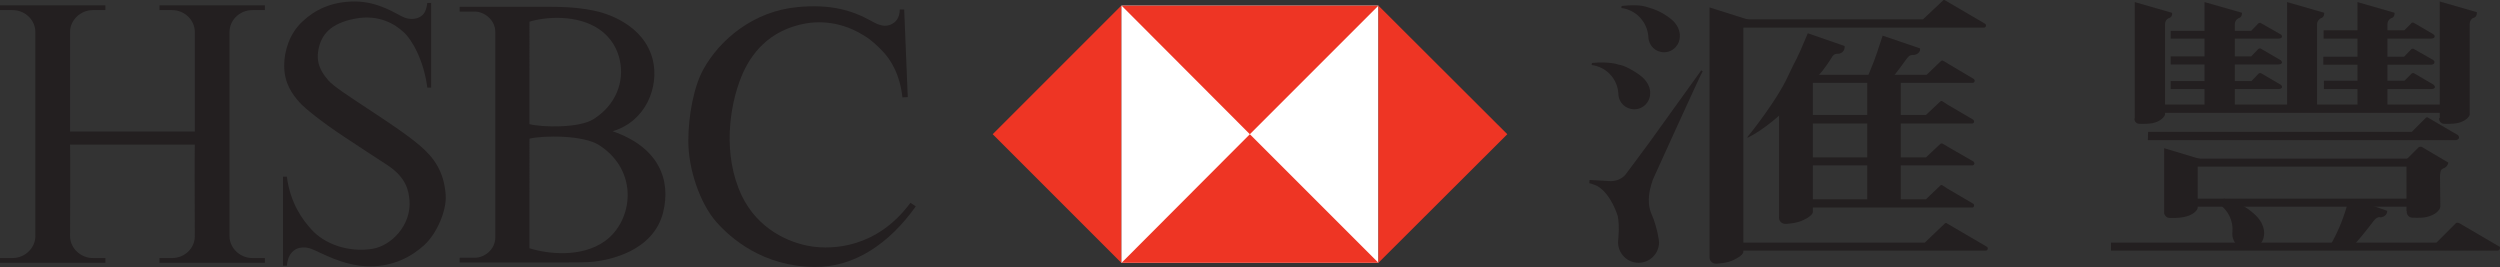 <?xml version="1.0" encoding="utf-8"?>
<!-- Generator: Adobe Illustrator 25.2.0, SVG Export Plug-In . SVG Version: 6.00 Build 0)  -->
<svg version="1.1" id="Layer_1" xmlns="http://www.w3.org/2000/svg" xmlns:xlink="http://www.w3.org/1999/xlink" x="0px" y="0px"
	 viewBox="0 0 841.9 90" style="enable-background:new 0 0 841.9 90;" xml:space="preserve">
<rect x="0" y="0" width="841.9" height="90" fill="#333333" stroke="none"/>
<style type="text/css">
	.st0{fill:#231F20;}
	.st1{fill:#FFFFFF;}
	.st2{fill:#EE3524;}
</style>
<g>
	<path class="st0" d="M546,2.7c4.9,0.6,8.7,4.6,9.1,9.6l0,0.1c0.1,3,2.4,5.2,5.3,5.2c2.9,0,5.3-2.4,5.3-5.4c0,0,0.4-3.4-3.5-6.2
		c-0.8-0.6-3-2.3-6.8-3.4c-1.7-0.5-3.2-1.2-9.3-0.6L546,2.7z"/>
	<path class="st0" d="M558.6,80.6c0,0.3,0.1,0.7,0.1,1c0,3.8-3.1,6.9-6.9,6.9c-3.8,0-6.9-3.1-6.9-6.9c0-0.1,0-0.3,0-0.4
		c0,0,0.6-4.9-0.1-8.4c0,0-2.1-7.3-6.8-10.1c0,0-1.9-0.9-2.8-1l0.1-1.1l7.1,0.4c2,0,3.8-0.8,5-2.2c0,0,8.9-11.9,10.4-14.1
		c1.7-2.4,15.1-21,15.1-21l0.5,0.3c-0.2-0.1-16.7,36.3-16.7,36.3s-1.2,3-1.4,5.9c-0.2,2.9,0.3,4.6,1,6.2
		C557,73.9,558.1,77.3,558.6,80.6"/>
	<path class="st0" d="M612.5,25.3c0,0-13.1,15.8-24,21.1v-0.3c1.1-1.3,9.9-12.4,13.4-20c3.8-8.1,2.3-3.9,6.9-14.9l12.4,4.3l0,0.4
		c0,1.2-1,2.2-2.2,2.2h-0.1c-1.2,0-1.7,0.6-2,1.2c0,0-2.5,4.1-4.7,6.3"/>
	<path class="st0" d="M610.5,24.2l0,33.9v8.7v4.5c0,0.8-0.8,1.3-1.4,1.8c-0.5,0.4-1.6,0.9-1.6,0.9c-2.3,1.3-6.2,1.4-6.2,1.4
		c-1.3,0-2.2-0.9-2.2-2.1V73V35.5L610.5,24.2z"/>
	<polygon class="st0" points="628.8,68.8 628.8,26.9 640.1,25.7 640.1,54.3 640.1,63 640.1,69.5 	"/>
	<path class="st0" d="M654.4,0.1c0.1-0.1,0.2-0.1,0.3-0.1c0.1,0,0.2,0,0.3,0.1L668.5,8c0.2,0.1,0.3,0.3,0.3,0.6
		c0,0.4-0.3,0.7-0.7,0.7h-0.4H666h-82.1V6.5h63.7L654.4,0.1z"/>
	<path class="st0" d="M655,75.2c0.1,0,0.2-0.1,0.3-0.1c0.1,0,0.2,0,0.3,0.1l13.5,7.9c0.2,0.1,0.3,0.3,0.3,0.6c0,0.4-0.3,0.7-0.7,0.7
		h-0.4h-1.7h-82.7v-2.7h64.3L655,75.2z"/>
	<path class="st0" d="M608.5,69.9h53.6h1.7h0.3c0.4,0,0.7-0.3,0.7-0.7c0-0.2-0.1-0.5-0.3-0.6l-8.7-5.1l-0.6-0.4l-1.1-0.7
		c-0.1,0-0.2-0.1-0.3-0.1c-0.1,0-0.2,0-0.3,0.1l-4.7,4.5l-0.2,0.2h-40.2V69.9z"/>
	<path class="st0" d="M608.6,55.7h53.6h1.7h0.3c0.4,0,0.7-0.3,0.7-0.7c0-0.2-0.1-0.4-0.3-0.6l-8.7-5l-0.6-0.4l-1.1-0.6
		c-0.1-0.1-0.2-0.1-0.3-0.1c-0.1,0-0.2,0-0.4,0.1l-4.7,4.4l-0.2,0.2h-40.2V55.7z"/>
	<path class="st0" d="M608.4,41.6h53.6h1.7h0.4c0.4,0,0.7-0.3,0.7-0.7c0-0.2-0.1-0.4-0.3-0.6l-8.7-5.1l-0.6-0.4l-1.1-0.7
		c-0.1-0.1-0.2-0.1-0.3-0.1c-0.1,0-0.2,0-0.3,0.1l-4.7,4.4l-0.2,0.2h-40.2V41.6z"/>
	<path class="st0" d="M608.7,27.9h53.6h1.7h0.3c0.4,0,0.7-0.3,0.7-0.7c0-0.2-0.1-0.4-0.3-0.6l-8.6-5.1l-0.6-0.4l-1.1-0.6
		c-0.1-0.1-0.2-0.1-0.3-0.1c-0.1,0-0.2,0-0.4,0.1l-4.7,4.5l-0.2,0.2h-40.2V27.9z"/>
	<path class="st0" d="M545.2,21.8c-0.8-0.3-3.7-1.1-9.1-0.6l-0.1,0.7c4.9,0.6,8.7,4.6,9,9.6l0,0.1c0.1,3,2.4,5.2,5.4,5.2
		c2.9,0,5.3-2.4,5.3-5.3c0,0,0.5-3.3-3.6-6.3c-1.1-0.8-4-2.7-6.3-3.3L545.2,21.8z"/>
	<path class="st0" d="M642.4,19.4c0.4-0.5,0.8-0.8,1.5-0.9l0.1,0l0.5,0c1.2-0.1,2.3-1,2.1-2.2L634,12c-3.4,10.4-2.8,8.2-5.1,14
		l8.2,0.3c1.4-1.5,4.9-6.4,4.9-6.4L642.4,19.4z"/>
	<path class="st0" d="M575.7,84v2.4v0.3c0,1.2,1,2.1,2.2,2.1c0,0,3.9-0.1,6.2-1.4c0,0,1-0.5,1.6-0.9c0.6-0.5,1.4-1,1.4-1.8V83v-0.4
		V47.3v-8.7l0-30.7l1.3-0.5l0.9-0.6l-13.6-4.3v79.2V84z"/>
	<path class="st0" d="M728.8,71.2V49.9l12.6,3.8l-1.3,0.4V70c-0.1,0.8-1.5,2.5-4.7,3.1c-1.9,0.4-4.7,0.3-4.7,0.3
		c-1,0-1.7-0.7-1.9-1.6v-0.4V71.2z"/>
	<polygon class="st0" points="814.5,53.4 733.8,53.4 733.8,56.1 814.4,56.1 	"/>
	<polygon class="st0" points="814.4,66.9 733.8,66.9 733.8,69.6 814.4,69.6 	"/>
	<path class="st0" d="M747.4,68.8c2.9,2,4.7,5.5,4.4,9.2l0,0.1c-0.4,2.9,1.7,5.5,4.6,5.9c2.9,0.4,5.6-1.6,6-4.6c0,0,0.8-3.3-2.6-6.7
		c-0.7-0.7-2.7-2.7-6.3-4.3c-1-0.5-2.1-1.1-4.6-1.5L747.4,68.8z"/>
	<path class="st0" d="M799.6,74.1l-0.4,0.5c0,0-3.7,4.9-6.8,8.3l-7.5-0.5c1.7-3.2,3.7-6.8,5.8-14.2l6.3,0.4l6.9,2.4
		c0.1,1.2-1,2.1-2.2,2.2l-0.5-0.1h-0.1C800.5,73.3,800,73.6,799.6,74.1"/>
	<path class="st0" d="M761.6,7.6"/>
	<path class="st0" d="M723.3,47.2h103.4h0.1c0.6,0,1.3-0.3,1.3-0.9c0-0.4-0.2-0.7-0.5-0.9c-0.1,0-0.1-0.1-0.2-0.1l-9.6-5.6
		c-0.1-0.1-0.3-0.2-0.4-0.2c-0.2,0-0.5,0.1-0.6,0.3l-0.1,0.1l-4.5,4.5h-88.8L723.3,47.2"/>
	<path class="st0" d="M742.4,36.9V0.7L755,4.3c0,0.1,0,0.2,0,0.3c0,0.7-0.4,1.3-1,1.5l-0.1,0c-0.8,0.4-1.3,1.1-1.3,2v28.8H742.4z"/>
	<path class="st0" d="M793.9,36.9V0.7l12.5,3.6c0,0.1,0,0.2,0,0.3c0,0.7-0.4,1.3-1,1.5l-0.1,0c-0.8,0.4-1.3,1.1-1.3,2v28.8H793.9z"
		/>
	<path class="st0" d="M770.2,36.9V0.7l12.5,3.6c0,0.1,0,0.2,0,0.3c0,0.7-0.4,1.3-1,1.5l-0.1,0c-0.7,0.4-1.3,1.1-1.3,2v28.8H770.2z"
		/>
	<path class="st0" d="M821.4,39.8l0,0.4c0.1,0.8,0.8,1.5,1.7,1.5c0,0,2.6,0.1,4.3-0.2c2.9-0.6,4.2-2.2,4.3-2.9l0-1.7V8
		c0-0.9,0.5-1.7,1.3-2l0.1,0c0.6-0.2,1-0.8,1-1.5c0-0.1,0-0.2,0-0.4l-12.5-3.6v36.3V39.8z"/>
	<path class="st0" d="M718.8,39.9l0,0.3c0.1,0.9,0.8,1.5,1.7,1.5c0,0,2.6,0.1,4.3-0.2c2.9-0.6,4.1-2.2,4.3-2.9v-1.7V8.1
		c0-0.9,0.5-1.7,1.3-2l0.1,0c0.6-0.2,1-0.8,1-1.4c0-0.1,0-0.2-0.1-0.4l-12.5-3.6v36.3V39.9z"/>
	<polygon class="st0" points="823.7,35.2 726,35.2 726,38 823.7,38 	"/>
	<path class="st0" d="M819.5,11.6c-0.1,0-0.1,0-0.1-0.1l-6.5-3.8c-0.1-0.1-0.2-0.1-0.4-0.1c-0.2,0-0.4,0.1-0.5,0.2L812,7.9l-2.3,2.3
		h-27.2V13h36.2h0c0.5,0,1.2-0.2,1.2-0.7C819.9,12,819.8,11.8,819.5,11.6"/>
	<path class="st0" d="M819.5,20.3c-0.1,0-0.1,0-0.1-0.1l-6.5-3.7c-0.1-0.1-0.2-0.1-0.4-0.1c-0.2,0-0.4,0.1-0.5,0.2l-0.1,0.1
		l-2.3,2.4h-27.2v2.7h36.2h0c0.5,0,1.2-0.2,1.2-0.7C819.9,20.8,819.8,20.5,819.5,20.3"/>
	<path class="st0" d="M819.6,28.6c0,0-0.1-0.1-0.1-0.1l-6.5-3.8c-0.1-0.1-0.2-0.1-0.4-0.1c-0.2,0-0.4,0.1-0.5,0.2l-0.1,0.1l-2.3,2.3
		h-27.1V30h36.2h0c0.5,0,1.2-0.2,1.2-0.7C819.9,29,819.8,28.8,819.6,28.6"/>
	<path class="st0" d="M768.1,11.6c0,0-0.1,0-0.2-0.1l-6.5-3.7c-0.1-0.1-0.2-0.1-0.4-0.1c-0.2,0-0.4,0.1-0.5,0.2l-0.1,0.1l-2.3,2.4
		h-27.1V13h36.2h0.1c0.5,0,1.2-0.2,1.2-0.7C768.4,12,768.3,11.7,768.1,11.6"/>
	<path class="st0" d="M768.1,20.3c0,0-0.1-0.1-0.2-0.1l-6.5-3.8c-0.1-0.1-0.2-0.1-0.4-0.1c-0.2,0-0.4,0.1-0.5,0.2l-0.1,0.1l-2.3,2.4
		h-27.1v2.7h36.2h0.1c0.5,0,1.2-0.2,1.2-0.7C768.4,20.7,768.3,20.5,768.1,20.3"/>
	<path class="st0" d="M768.1,28.6c0,0-0.1-0.1-0.1-0.1l-6.5-3.8c-0.1-0.1-0.3-0.1-0.4-0.1c-0.2,0-0.4,0.1-0.5,0.2l-0.1,0.1l-2.3,2.4
		h-27.2V30h36.2h0.1c0.5,0,1.2-0.2,1.2-0.7C768.5,29,768.3,28.7,768.1,28.6"/>
	<path class="st0" d="M810.4,71.1l0-17.1l-0.1-0.2l4.1-4.1l0.1-0.1c0.2-0.1,0.4-0.2,0.6-0.2c0.2,0,0.3,0,0.5,0.1l8.8,5.2l0.1,0.1
		c-0.2,1-0.9,1.7-1.9,2l-0.1,0.1c-0.6,0.3-0.8,1.2-0.8,2.8l0.1,9.7v0.1c0,0.3-0.1,0.5-0.2,0.8l-0.1,0.2c-0.7,1-1.9,2-4.4,2.6
		c-1.9,0.4-4.7,0.2-4.7,0.2c-1,0-1.7-0.7-1.9-1.6l0-0.4V71.1z"/>
	<path class="st0" d="M820.5,81.7l6.4-6.4l0.1-0.1c0.2-0.2,0.4-0.2,0.6-0.2c0.2,0,0.3,0.1,0.5,0.1l13.5,7.9l0.1,0
		c0.2,0.1,0.2,0.4,0.2,0.6c0,0.4-0.4,0.8-0.8,0.8l-0.2,0H710.9v-2.7H820.5z"/>
	<path class="st0" d="M65.6,48.7c-0.1,0,0,30.9,0,30.9c0,3.9-3.3,7.3-7.7,7.3h-4.2v1.6h35.5v-1.6H85c-4.3,0-7.7-3.5-7.7-7.3V48.2
		V10.7c0-3.8,3.3-7.3,7.7-7.3h4.2V1.8H53.7v1.6h4.2c4.4,0,7.7,3.5,7.7,7.3v33.6H23.6V10.7c0-3.8,3.4-7.3,7.7-7.3h4.2V1.8H0v1.6h4.2
		c4.4,0,7.7,3.5,7.7,7.3v37.5v31.4c0,3.8-3.4,7.3-7.7,7.3H0v1.6h35.5v-1.6h-4.2c-4.3,0-7.7-3.5-7.7-7.3c0,0,0.1-30.9,0-30.9H65.6z"
		/>
	<path class="st0" d="M150.1,65.8c0.3,5.1-2.9,12.8-7.3,16.8c-4.2,3.8-10.2,7.1-18.2,7.1c-9.1,0-16.9-4.9-19.8-5.9
		c-1.7-0.7-4-0.6-5.3,0.2c-1.6,1-2.6,2.5-2.9,5.5h-1.3v-30h1.3c1.2,9.2,5.5,14.7,8.2,17.7c4.4,5,12.6,7.9,20.6,6.6
		c6.3-1,13.2-7.9,12.5-16.4c-0.3-3.1-1-7.5-7.3-11.7c-4-2.6-9.7-6.3-15.1-9.9c-6.8-4.5-13-9.4-14.7-11.4c-2.3-2.6-5.1-6.3-5.1-12.3
		c0-5.1,1.9-10.9,6.1-14.8c4.1-3.9,9.7-6.8,17.7-6.8c8,0,14.1,4.3,16.2,5.2c2.1,1,4.4,0.8,5.7,0c1.3-0.7,2.1-1.8,2.5-4.7h1.3v28.5
		h-1.3c-1.2-9.3-5.2-16.2-8-18.7c-2.8-2.6-8.3-6.1-16.4-4.5c-7.8,1.5-11.6,5.1-12.4,11.3c-0.6,4.7,2,7.7,3.5,9.5
		c3,3.6,22.3,14.6,31,22.1C146,53,149.6,57.7,150.1,65.8"/>
	<path class="st0" d="M178.3,83.6c6,1.9,17.4,3.3,25.4-2.4c9.5-6.8,11.6-23.6-1.9-32.3c-5.4-3.5-19-3.3-23.5-2.2V83.6z M178.3,41.8
		c4.2,1.1,16.8,1.4,21.6-1.7c7.6-4.8,10.3-12.6,8.9-19.5c-0.8-4.1-3-7.9-6.8-10.6c-7.4-5.2-18.1-4.4-23.7-2.7V41.8z M206.3,44.2
		c15.4,5.3,19.8,16.2,17,27.4c-3.4,13.2-18.3,15.9-23.1,16.5c-2.2,0.3-7.7,0.3-13.2,0.3c-9.8,0-22.2,0-32.2,0v-1.6h5.1
		c3.2,0,6.9-2.7,6.9-6.9V10.8c0-4.1-3.7-6.9-6.9-6.9h-5.1V2.3c8.8,0,21.6,0,30.8,0c7.4,0,11.5,0.7,14,1.2
		c4.4,0.8,17.1,4.6,20.2,16.5C222.1,29.2,217.5,40.9,206.3,44.2"/>
	<path class="st0" d="M304.5,3.3l1.2,29.4l-1.8,0.1c-0.8-7.4-3.7-12.7-7.2-16.1c-1-1-2.9-3-5.7-4.7c-4.6-2.9-11.5-5.5-19.7-4.1
		c-12.3,2.2-18.6,10.3-21.7,18.1c-3.9,9.6-6.4,26,0.2,39.9c5.4,11.2,15.7,15.9,23.6,17.1c6.8,1,21.8,0.7,33.2-14.7l1.8,1.2
		c-8.9,12.5-20.7,20.6-34.2,20.4c-17.3-0.2-28.1-9.6-33.1-15.3c-5.2-6-9.3-17.3-9.3-27.1c0-8.7,1.9-18.5,5.1-24.2
		c5.4-9.8,16.7-19.5,31.6-20.9c11.2-1.1,18.5,1.1,24.8,4.6c3.1,1.8,4.9,2,6.6,1.3c1.7-0.7,3.1-2.2,3.1-5.1H304.5z"/>
	<rect x="377.6" y="1.9" class="st1" width="86.6" height="86.6"/>
	<polygon class="st2" points="334.3,45.2 377.6,88.5 377.6,1.9 	"/>
	<polygon class="st2" points="377.7,88.5 464.2,88.5 420.9,45.2 	"/>
	<polygon class="st2" points="420.9,45.2 464.2,1.9 377.7,1.9 	"/>
	<polygon class="st2" points="464.2,1.9 464.2,88.5 507.6,45.2 	"/>
</g>
</svg>
